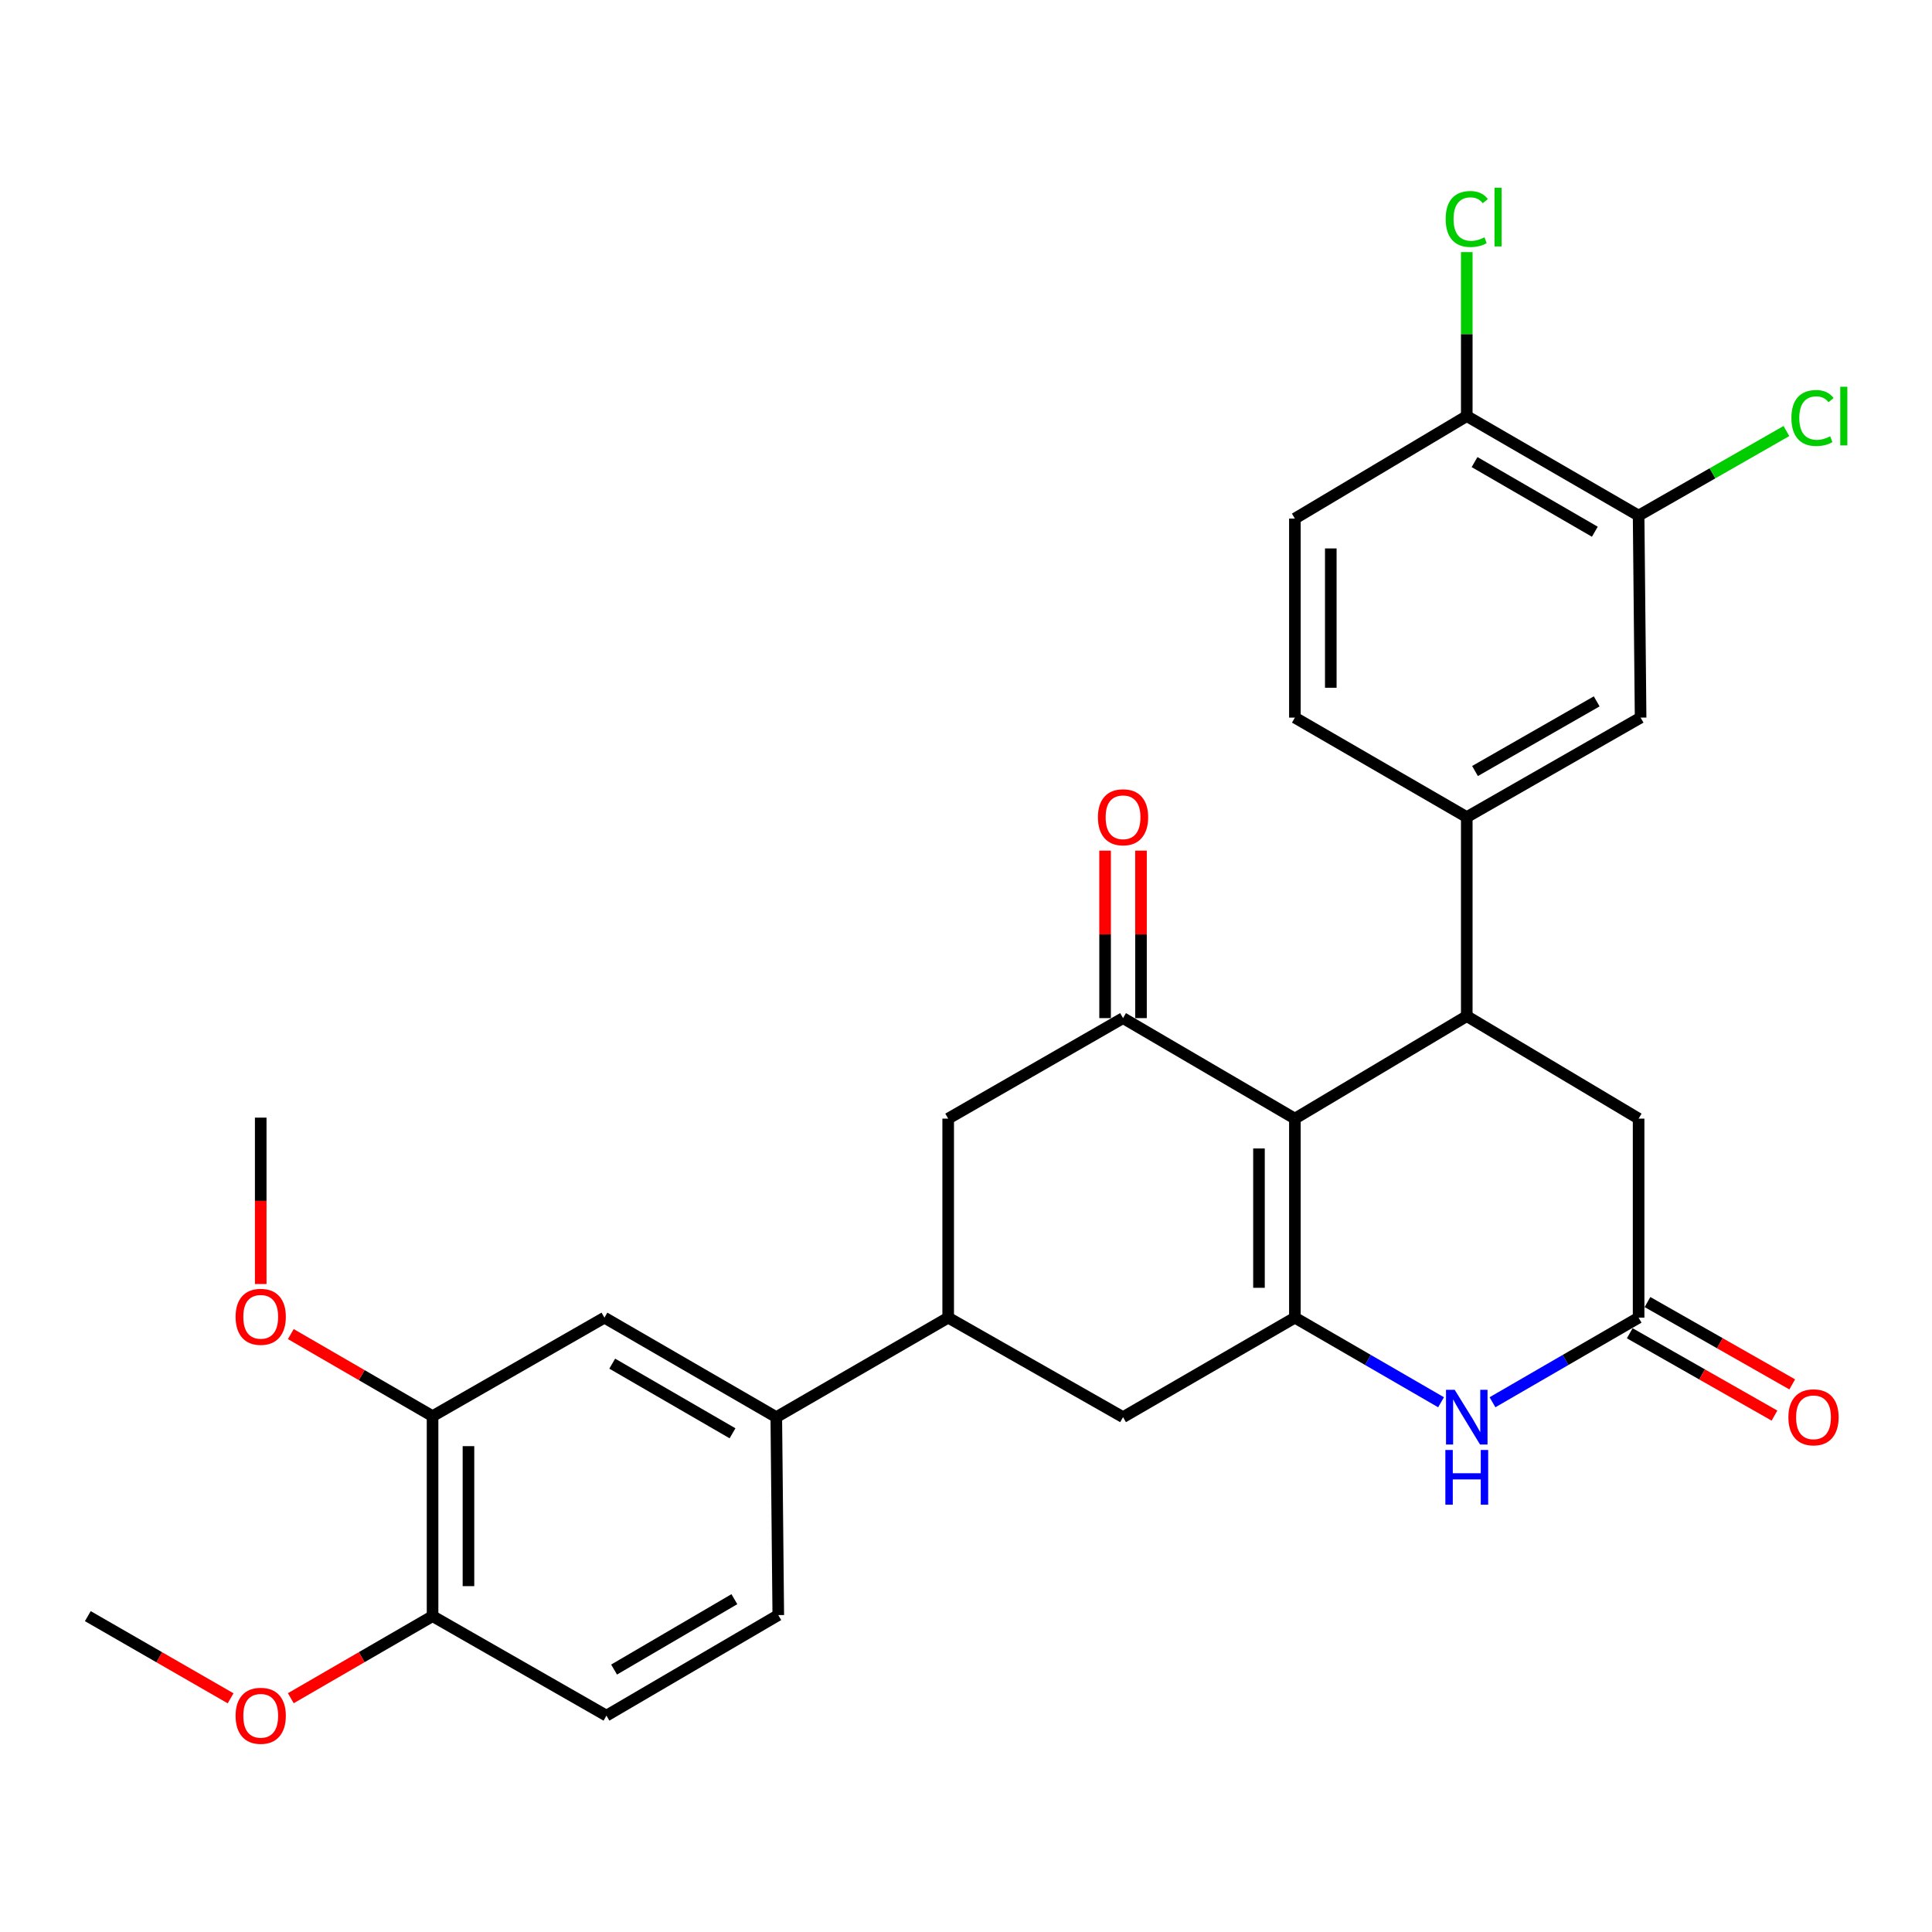<?xml version='1.0' encoding='iso-8859-1'?>
<svg version='1.1' baseProfile='full'
              xmlns='http://www.w3.org/2000/svg'
                      xmlns:rdkit='http://www.rdkit.org/xml'
                      xmlns:xlink='http://www.w3.org/1999/xlink'
                  xml:space='preserve'
width='1000px' height='1000px' viewBox='0 0 1000 1000'>
<!-- END OF HEADER -->
<rect style='opacity:1.0;fill:#FFFFFF;stroke:none' width='1000' height='1000' x='0' y='0'> </rect>
<path class='bond-0' d='M 670.23,578.998 L 670.23,682.015' style='fill:none;fill-rule:evenodd;stroke:#000000;stroke-width:6px;stroke-linecap:butt;stroke-linejoin:miter;stroke-opacity:1' />
<path class='bond-0' d='M 651.646,594.45 L 651.646,666.563' style='fill:none;fill-rule:evenodd;stroke:#000000;stroke-width:6px;stroke-linecap:butt;stroke-linejoin:miter;stroke-opacity:1' />
<path class='bond-1' d='M 670.23,578.998 L 759.196,525.94' style='fill:none;fill-rule:evenodd;stroke:#000000;stroke-width:6px;stroke-linecap:butt;stroke-linejoin:miter;stroke-opacity:1' />
<path class='bond-2' d='M 670.23,578.998 L 581.285,526.973' style='fill:none;fill-rule:evenodd;stroke:#000000;stroke-width:6px;stroke-linecap:butt;stroke-linejoin:miter;stroke-opacity:1' />
<path class='bond-3' d='M 670.23,682.015 L 708.058,703.912' style='fill:none;fill-rule:evenodd;stroke:#000000;stroke-width:6px;stroke-linecap:butt;stroke-linejoin:miter;stroke-opacity:1' />
<path class='bond-3' d='M 708.058,703.912 L 745.886,725.809' style='fill:none;fill-rule:evenodd;stroke:#0000FF;stroke-width:6px;stroke-linecap:butt;stroke-linejoin:miter;stroke-opacity:1' />
<path class='bond-7' d='M 670.23,682.015 L 581.285,733.514' style='fill:none;fill-rule:evenodd;stroke:#000000;stroke-width:6px;stroke-linecap:butt;stroke-linejoin:miter;stroke-opacity:1' />
<path class='bond-5' d='M 759.196,525.94 L 759.196,422.933' style='fill:none;fill-rule:evenodd;stroke:#000000;stroke-width:6px;stroke-linecap:butt;stroke-linejoin:miter;stroke-opacity:1' />
<path class='bond-10' d='M 759.196,525.94 L 848.142,578.998' style='fill:none;fill-rule:evenodd;stroke:#000000;stroke-width:6px;stroke-linecap:butt;stroke-linejoin:miter;stroke-opacity:1' />
<path class='bond-8' d='M 581.285,526.973 L 490.78,578.998' style='fill:none;fill-rule:evenodd;stroke:#000000;stroke-width:6px;stroke-linecap:butt;stroke-linejoin:miter;stroke-opacity:1' />
<path class='bond-15' d='M 590.577,526.973 L 590.577,483.633' style='fill:none;fill-rule:evenodd;stroke:#000000;stroke-width:6px;stroke-linecap:butt;stroke-linejoin:miter;stroke-opacity:1' />
<path class='bond-15' d='M 590.577,483.633 L 590.577,440.294' style='fill:none;fill-rule:evenodd;stroke:#FF0000;stroke-width:6px;stroke-linecap:butt;stroke-linejoin:miter;stroke-opacity:1' />
<path class='bond-15' d='M 571.993,526.973 L 571.993,483.633' style='fill:none;fill-rule:evenodd;stroke:#000000;stroke-width:6px;stroke-linecap:butt;stroke-linejoin:miter;stroke-opacity:1' />
<path class='bond-15' d='M 571.993,483.633 L 571.993,440.294' style='fill:none;fill-rule:evenodd;stroke:#FF0000;stroke-width:6px;stroke-linecap:butt;stroke-linejoin:miter;stroke-opacity:1' />
<path class='bond-30' d='M 772.506,725.808 L 810.324,703.912' style='fill:none;fill-rule:evenodd;stroke:#0000FF;stroke-width:6px;stroke-linecap:butt;stroke-linejoin:miter;stroke-opacity:1' />
<path class='bond-30' d='M 810.324,703.912 L 848.142,682.015' style='fill:none;fill-rule:evenodd;stroke:#000000;stroke-width:6px;stroke-linecap:butt;stroke-linejoin:miter;stroke-opacity:1' />
<path class='bond-4' d='M 848.142,682.015 L 848.142,578.998' style='fill:none;fill-rule:evenodd;stroke:#000000;stroke-width:6px;stroke-linecap:butt;stroke-linejoin:miter;stroke-opacity:1' />
<path class='bond-18' d='M 843.547,690.092 L 881.008,711.403' style='fill:none;fill-rule:evenodd;stroke:#000000;stroke-width:6px;stroke-linecap:butt;stroke-linejoin:miter;stroke-opacity:1' />
<path class='bond-18' d='M 881.008,711.403 L 918.468,732.714' style='fill:none;fill-rule:evenodd;stroke:#FF0000;stroke-width:6px;stroke-linecap:butt;stroke-linejoin:miter;stroke-opacity:1' />
<path class='bond-18' d='M 852.736,673.939 L 890.197,695.25' style='fill:none;fill-rule:evenodd;stroke:#000000;stroke-width:6px;stroke-linecap:butt;stroke-linejoin:miter;stroke-opacity:1' />
<path class='bond-18' d='M 890.197,695.25 L 927.658,716.56' style='fill:none;fill-rule:evenodd;stroke:#FF0000;stroke-width:6px;stroke-linecap:butt;stroke-linejoin:miter;stroke-opacity:1' />
<path class='bond-11' d='M 759.196,422.933 L 849.174,371.434' style='fill:none;fill-rule:evenodd;stroke:#000000;stroke-width:6px;stroke-linecap:butt;stroke-linejoin:miter;stroke-opacity:1' />
<path class='bond-11' d='M 763.462,399.079 L 826.446,363.03' style='fill:none;fill-rule:evenodd;stroke:#000000;stroke-width:6px;stroke-linecap:butt;stroke-linejoin:miter;stroke-opacity:1' />
<path class='bond-19' d='M 759.196,422.933 L 670.23,371.434' style='fill:none;fill-rule:evenodd;stroke:#000000;stroke-width:6px;stroke-linecap:butt;stroke-linejoin:miter;stroke-opacity:1' />
<path class='bond-6' d='M 490.78,682.015 L 490.78,578.998' style='fill:none;fill-rule:evenodd;stroke:#000000;stroke-width:6px;stroke-linecap:butt;stroke-linejoin:miter;stroke-opacity:1' />
<path class='bond-9' d='M 490.78,682.015 L 401.804,733.514' style='fill:none;fill-rule:evenodd;stroke:#000000;stroke-width:6px;stroke-linecap:butt;stroke-linejoin:miter;stroke-opacity:1' />
<path class='bond-29' d='M 490.78,682.015 L 581.285,733.514' style='fill:none;fill-rule:evenodd;stroke:#000000;stroke-width:6px;stroke-linecap:butt;stroke-linejoin:miter;stroke-opacity:1' />
<path class='bond-13' d='M 401.804,733.514 L 312.859,682.015' style='fill:none;fill-rule:evenodd;stroke:#000000;stroke-width:6px;stroke-linecap:butt;stroke-linejoin:miter;stroke-opacity:1' />
<path class='bond-13' d='M 379.15,741.872 L 316.889,705.823' style='fill:none;fill-rule:evenodd;stroke:#000000;stroke-width:6px;stroke-linecap:butt;stroke-linejoin:miter;stroke-opacity:1' />
<path class='bond-20' d='M 401.804,733.514 L 402.836,835.964' style='fill:none;fill-rule:evenodd;stroke:#000000;stroke-width:6px;stroke-linecap:butt;stroke-linejoin:miter;stroke-opacity:1' />
<path class='bond-12' d='M 849.174,371.434 L 848.142,266.868' style='fill:none;fill-rule:evenodd;stroke:#000000;stroke-width:6px;stroke-linecap:butt;stroke-linejoin:miter;stroke-opacity:1' />
<path class='bond-23' d='M 848.142,266.868 L 886.39,244.984' style='fill:none;fill-rule:evenodd;stroke:#000000;stroke-width:6px;stroke-linecap:butt;stroke-linejoin:miter;stroke-opacity:1' />
<path class='bond-23' d='M 886.39,244.984 L 924.638,223.101' style='fill:none;fill-rule:evenodd;stroke:#00CC00;stroke-width:6px;stroke-linecap:butt;stroke-linejoin:miter;stroke-opacity:1' />
<path class='bond-31' d='M 848.142,266.868 L 759.196,215.369' style='fill:none;fill-rule:evenodd;stroke:#000000;stroke-width:6px;stroke-linecap:butt;stroke-linejoin:miter;stroke-opacity:1' />
<path class='bond-31' d='M 825.488,275.226 L 763.226,239.177' style='fill:none;fill-rule:evenodd;stroke:#000000;stroke-width:6px;stroke-linecap:butt;stroke-linejoin:miter;stroke-opacity:1' />
<path class='bond-14' d='M 312.859,682.015 L 223.893,732.998' style='fill:none;fill-rule:evenodd;stroke:#000000;stroke-width:6px;stroke-linecap:butt;stroke-linejoin:miter;stroke-opacity:1' />
<path class='bond-25' d='M 223.893,732.998 L 187.205,711.756' style='fill:none;fill-rule:evenodd;stroke:#000000;stroke-width:6px;stroke-linecap:butt;stroke-linejoin:miter;stroke-opacity:1' />
<path class='bond-25' d='M 187.205,711.756 L 150.517,690.514' style='fill:none;fill-rule:evenodd;stroke:#FF0000;stroke-width:6px;stroke-linecap:butt;stroke-linejoin:miter;stroke-opacity:1' />
<path class='bond-32' d='M 223.893,732.998 L 223.893,836.511' style='fill:none;fill-rule:evenodd;stroke:#000000;stroke-width:6px;stroke-linecap:butt;stroke-linejoin:miter;stroke-opacity:1' />
<path class='bond-32' d='M 242.477,748.525 L 242.477,820.984' style='fill:none;fill-rule:evenodd;stroke:#000000;stroke-width:6px;stroke-linecap:butt;stroke-linejoin:miter;stroke-opacity:1' />
<path class='bond-16' d='M 759.196,215.369 L 670.23,268.417' style='fill:none;fill-rule:evenodd;stroke:#000000;stroke-width:6px;stroke-linecap:butt;stroke-linejoin:miter;stroke-opacity:1' />
<path class='bond-24' d='M 759.196,215.369 L 759.196,172.928' style='fill:none;fill-rule:evenodd;stroke:#000000;stroke-width:6px;stroke-linecap:butt;stroke-linejoin:miter;stroke-opacity:1' />
<path class='bond-24' d='M 759.196,172.928 L 759.196,130.487' style='fill:none;fill-rule:evenodd;stroke:#00CC00;stroke-width:6px;stroke-linecap:butt;stroke-linejoin:miter;stroke-opacity:1' />
<path class='bond-17' d='M 223.893,836.511 L 313.891,888.009' style='fill:none;fill-rule:evenodd;stroke:#000000;stroke-width:6px;stroke-linecap:butt;stroke-linejoin:miter;stroke-opacity:1' />
<path class='bond-26' d='M 223.893,836.511 L 187.205,857.753' style='fill:none;fill-rule:evenodd;stroke:#000000;stroke-width:6px;stroke-linecap:butt;stroke-linejoin:miter;stroke-opacity:1' />
<path class='bond-26' d='M 187.205,857.753 L 150.517,878.995' style='fill:none;fill-rule:evenodd;stroke:#FF0000;stroke-width:6px;stroke-linecap:butt;stroke-linejoin:miter;stroke-opacity:1' />
<path class='bond-21' d='M 670.23,371.434 L 670.23,268.417' style='fill:none;fill-rule:evenodd;stroke:#000000;stroke-width:6px;stroke-linecap:butt;stroke-linejoin:miter;stroke-opacity:1' />
<path class='bond-21' d='M 688.814,355.982 L 688.814,283.869' style='fill:none;fill-rule:evenodd;stroke:#000000;stroke-width:6px;stroke-linecap:butt;stroke-linejoin:miter;stroke-opacity:1' />
<path class='bond-22' d='M 402.836,835.964 L 313.891,888.009' style='fill:none;fill-rule:evenodd;stroke:#000000;stroke-width:6px;stroke-linecap:butt;stroke-linejoin:miter;stroke-opacity:1' />
<path class='bond-22' d='M 380.109,827.731 L 317.847,864.163' style='fill:none;fill-rule:evenodd;stroke:#000000;stroke-width:6px;stroke-linecap:butt;stroke-linejoin:miter;stroke-opacity:1' />
<path class='bond-27' d='M 134.947,664.604 L 134.947,621.543' style='fill:none;fill-rule:evenodd;stroke:#FF0000;stroke-width:6px;stroke-linecap:butt;stroke-linejoin:miter;stroke-opacity:1' />
<path class='bond-27' d='M 134.947,621.543 L 134.947,578.481' style='fill:none;fill-rule:evenodd;stroke:#000000;stroke-width:6px;stroke-linecap:butt;stroke-linejoin:miter;stroke-opacity:1' />
<path class='bond-28' d='M 119.366,879.043 L 82.41,857.777' style='fill:none;fill-rule:evenodd;stroke:#FF0000;stroke-width:6px;stroke-linecap:butt;stroke-linejoin:miter;stroke-opacity:1' />
<path class='bond-28' d='M 82.41,857.777 L 45.455,836.511' style='fill:none;fill-rule:evenodd;stroke:#000000;stroke-width:6px;stroke-linecap:butt;stroke-linejoin:miter;stroke-opacity:1' />
<path  class='atom-4' d='M 752.936 719.354
L 762.216 734.354
Q 763.136 735.834, 764.616 738.514
Q 766.096 741.194, 766.176 741.354
L 766.176 719.354
L 769.936 719.354
L 769.936 747.674
L 766.056 747.674
L 756.096 731.274
Q 754.936 729.354, 753.696 727.154
Q 752.496 724.954, 752.136 724.274
L 752.136 747.674
L 748.456 747.674
L 748.456 719.354
L 752.936 719.354
' fill='#0000FF'/>
<path  class='atom-4' d='M 748.116 750.506
L 751.956 750.506
L 751.956 762.546
L 766.436 762.546
L 766.436 750.506
L 770.276 750.506
L 770.276 778.826
L 766.436 778.826
L 766.436 765.746
L 751.956 765.746
L 751.956 778.826
L 748.116 778.826
L 748.116 750.506
' fill='#0000FF'/>
<path  class='atom-16' d='M 568.285 423.013
Q 568.285 416.213, 571.645 412.413
Q 575.005 408.613, 581.285 408.613
Q 587.565 408.613, 590.925 412.413
Q 594.285 416.213, 594.285 423.013
Q 594.285 429.893, 590.885 433.813
Q 587.485 437.693, 581.285 437.693
Q 575.045 437.693, 571.645 433.813
Q 568.285 429.933, 568.285 423.013
M 581.285 434.493
Q 585.605 434.493, 587.925 431.613
Q 590.285 428.693, 590.285 423.013
Q 590.285 417.453, 587.925 414.653
Q 585.605 411.813, 581.285 411.813
Q 576.965 411.813, 574.605 414.613
Q 572.285 417.413, 572.285 423.013
Q 572.285 428.733, 574.605 431.613
Q 576.965 434.493, 581.285 434.493
' fill='#FF0000'/>
<path  class='atom-19' d='M 925.667 733.594
Q 925.667 726.794, 929.027 722.994
Q 932.387 719.194, 938.667 719.194
Q 944.947 719.194, 948.307 722.994
Q 951.667 726.794, 951.667 733.594
Q 951.667 740.474, 948.267 744.394
Q 944.867 748.274, 938.667 748.274
Q 932.427 748.274, 929.027 744.394
Q 925.667 740.514, 925.667 733.594
M 938.667 745.074
Q 942.987 745.074, 945.307 742.194
Q 947.667 739.274, 947.667 733.594
Q 947.667 728.034, 945.307 725.234
Q 942.987 722.394, 938.667 722.394
Q 934.347 722.394, 931.987 725.194
Q 929.667 727.994, 929.667 733.594
Q 929.667 739.314, 931.987 742.194
Q 934.347 745.074, 938.667 745.074
' fill='#FF0000'/>
<path  class='atom-24' d='M 927.231 216.349
Q 927.231 209.309, 930.511 205.629
Q 933.831 201.909, 940.111 201.909
Q 945.951 201.909, 949.071 206.029
L 946.431 208.189
Q 944.151 205.189, 940.111 205.189
Q 935.831 205.189, 933.551 208.069
Q 931.311 210.909, 931.311 216.349
Q 931.311 221.949, 933.631 224.829
Q 935.991 227.709, 940.551 227.709
Q 943.671 227.709, 947.311 225.829
L 948.431 228.829
Q 946.951 229.789, 944.711 230.349
Q 942.471 230.909, 939.991 230.909
Q 933.831 230.909, 930.511 227.149
Q 927.231 223.389, 927.231 216.349
' fill='#00CC00'/>
<path  class='atom-24' d='M 952.511 200.189
L 956.191 200.189
L 956.191 230.549
L 952.511 230.549
L 952.511 200.189
' fill='#00CC00'/>
<path  class='atom-25' d='M 748.276 113.352
Q 748.276 106.312, 751.556 102.632
Q 754.876 98.912, 761.156 98.912
Q 766.996 98.912, 770.116 103.032
L 767.476 105.192
Q 765.196 102.192, 761.156 102.192
Q 756.876 102.192, 754.596 105.072
Q 752.356 107.912, 752.356 113.352
Q 752.356 118.952, 754.676 121.832
Q 757.036 124.712, 761.596 124.712
Q 764.716 124.712, 768.356 122.832
L 769.476 125.832
Q 767.996 126.792, 765.756 127.352
Q 763.516 127.912, 761.036 127.912
Q 754.876 127.912, 751.556 124.152
Q 748.276 120.392, 748.276 113.352
' fill='#00CC00'/>
<path  class='atom-25' d='M 773.556 97.192
L 777.236 97.192
L 777.236 127.552
L 773.556 127.552
L 773.556 97.192
' fill='#00CC00'/>
<path  class='atom-26' d='M 121.947 681.579
Q 121.947 674.779, 125.307 670.979
Q 128.667 667.179, 134.947 667.179
Q 141.227 667.179, 144.587 670.979
Q 147.947 674.779, 147.947 681.579
Q 147.947 688.459, 144.547 692.379
Q 141.147 696.259, 134.947 696.259
Q 128.707 696.259, 125.307 692.379
Q 121.947 688.499, 121.947 681.579
M 134.947 693.059
Q 139.267 693.059, 141.587 690.179
Q 143.947 687.259, 143.947 681.579
Q 143.947 676.019, 141.587 673.219
Q 139.267 670.379, 134.947 670.379
Q 130.627 670.379, 128.267 673.179
Q 125.947 675.979, 125.947 681.579
Q 125.947 687.299, 128.267 690.179
Q 130.627 693.059, 134.947 693.059
' fill='#FF0000'/>
<path  class='atom-27' d='M 121.947 888.089
Q 121.947 881.289, 125.307 877.489
Q 128.667 873.689, 134.947 873.689
Q 141.227 873.689, 144.587 877.489
Q 147.947 881.289, 147.947 888.089
Q 147.947 894.969, 144.547 898.889
Q 141.147 902.769, 134.947 902.769
Q 128.707 902.769, 125.307 898.889
Q 121.947 895.009, 121.947 888.089
M 134.947 899.569
Q 139.267 899.569, 141.587 896.689
Q 143.947 893.769, 143.947 888.089
Q 143.947 882.529, 141.587 879.729
Q 139.267 876.889, 134.947 876.889
Q 130.627 876.889, 128.267 879.689
Q 125.947 882.489, 125.947 888.089
Q 125.947 893.809, 128.267 896.689
Q 130.627 899.569, 134.947 899.569
' fill='#FF0000'/>
</svg>

